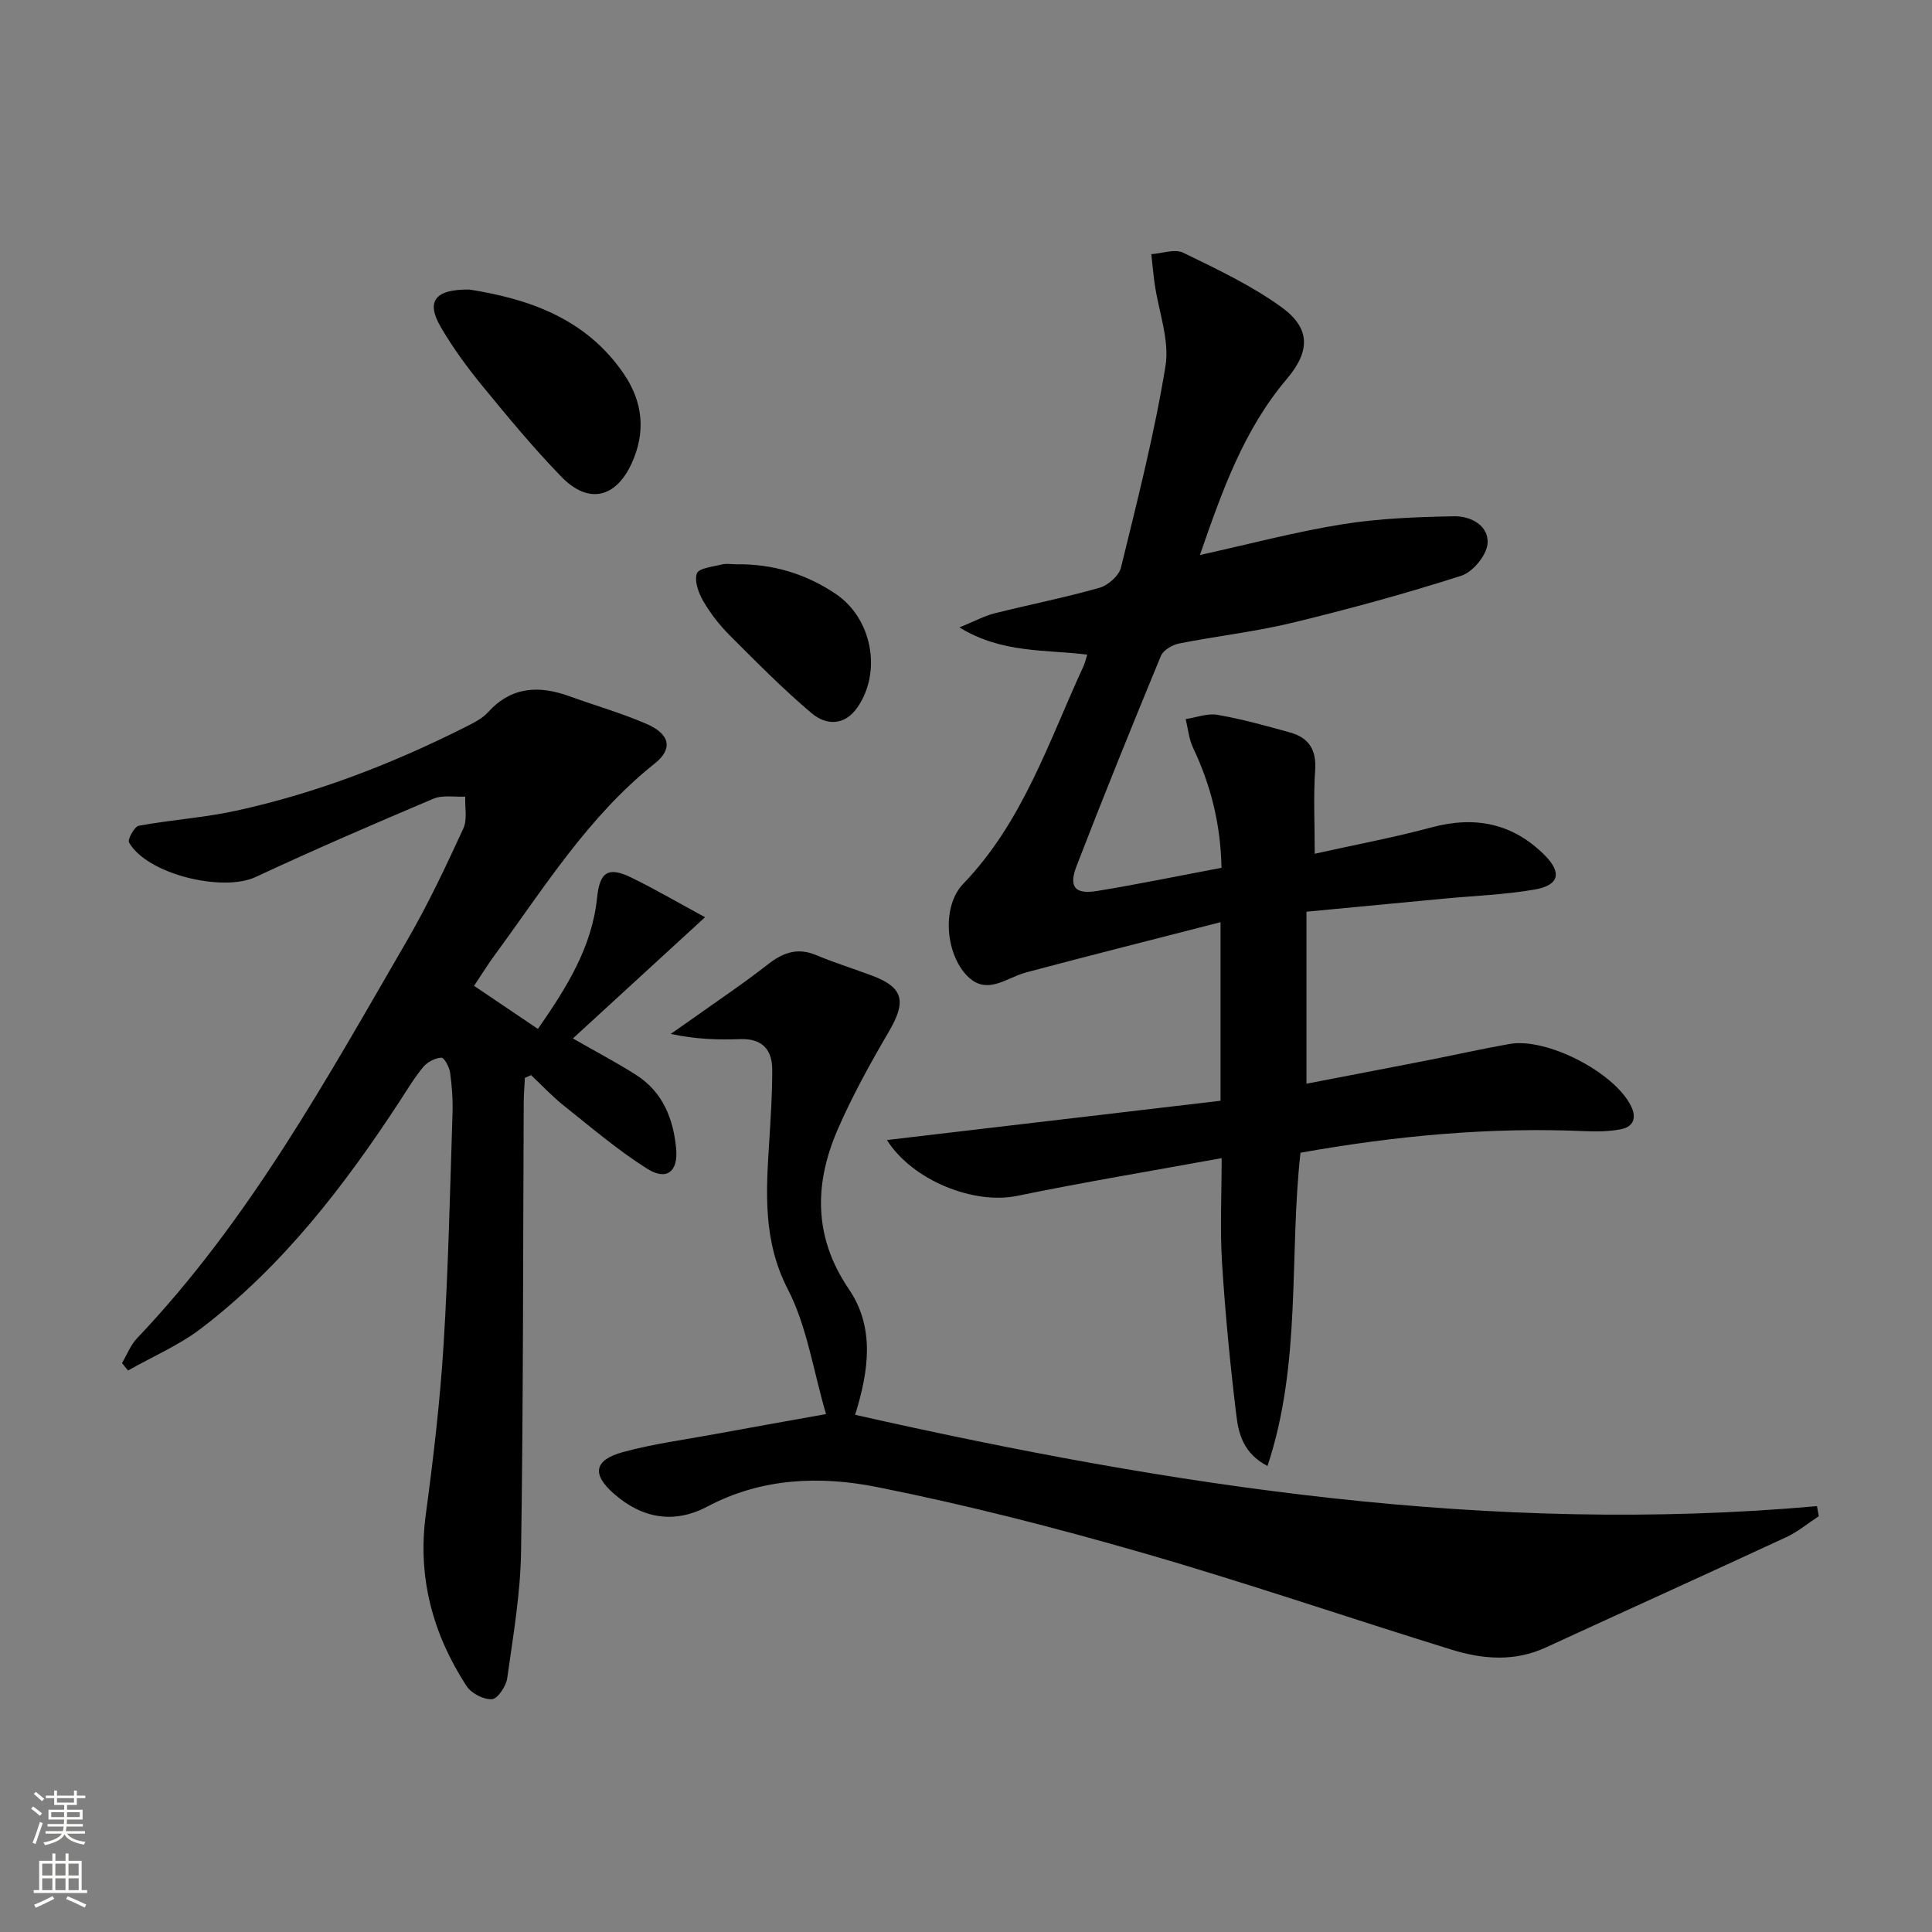 <svg enable-background="new 0 0 400 400" viewBox="0 0 400 400" xmlns="http://www.w3.org/2000/svg"><rect x="0" y="0" width="400" height="400" fill="#808080" stroke="none"/><g fill="#010000"><path d="m183.63 236.03c23.27-2.74 46.06-5.42 69.07-8.13 0-12.27 0-23.85 0-36.97-13.76 3.54-27.02 6.87-40.23 10.39-4.27 1.14-8.45 5.18-12.68.23-4.13-4.83-4.68-14.08-.36-18.57 12.38-12.86 17.7-29.48 24.92-45.1.27-.58.39-1.22.75-2.34-8.68-1.11-17.61-.21-26.46-5.64 3.16-1.29 5.14-2.37 7.26-2.91 7.24-1.82 14.58-3.26 21.75-5.3 1.78-.51 4.03-2.5 4.44-4.2 3.38-13.83 6.93-27.67 9.21-41.7.88-5.39-1.42-11.3-2.23-16.97-.29-2.06-.47-4.13-.7-6.2 2.23-.15 4.87-1.14 6.62-.29 6.96 3.39 14.08 6.75 20.32 11.26 6.07 4.39 5.98 9.12 1.1 14.88-8.9 10.51-13.37 23.13-17.98 36.44 10.23-2.26 19.8-4.81 29.53-6.37 7.61-1.22 15.41-1.51 23.13-1.65 3.42-.06 7.25 1.94 6.88 5.74-.23 2.42-3.07 5.82-5.45 6.58-11.5 3.68-23.18 6.88-34.92 9.72-7.72 1.87-15.68 2.75-23.48 4.3-1.4.28-3.27 1.37-3.77 2.57-5.96 14.42-11.82 28.89-17.44 43.45-1.71 4.42-.36 5.97 4.28 5.21 8.48-1.39 16.9-3.13 25.71-4.79-.18-9.09-2.23-17.13-5.89-24.85-.86-1.81-1.04-3.95-1.53-5.94 2.21-.33 4.52-1.25 6.61-.88 5.05.88 10.02 2.27 14.97 3.64 3.88 1.07 5.53 3.56 5.23 7.82-.38 5.43-.09 10.91-.09 17.3 8.39-1.87 16.35-3.35 24.15-5.45 8.98-2.42 16.79-.89 23.4 5.69 3.67 3.65 3.09 6.27-1.97 7.16-6.19 1.08-12.53 1.3-18.8 1.89-9.41.89-18.82 1.79-28.49 2.71v35.61c8.48-1.64 16.73-3.21 24.96-4.82 5.7-1.12 11.37-2.4 17.09-3.41 7.72-1.36 21.67 5.86 25.13 12.83 1.25 2.52.5 4.36-2.18 4.85-2.43.45-4.97.48-7.45.37-19.68-.86-39.15.97-58.79 4.47-2.39 21.47.28 43.47-6.83 64.86-4.92-2.57-5.97-6.56-6.43-10.35-1.29-10.54-2.31-21.12-2.98-31.71-.44-6.94-.08-13.94-.08-21.68-14.48 2.64-28.51 4.97-42.43 7.83-8.75 1.79-21.52-3.1-26.87-11.58z"/><path d="m98.15 204.11c4.4 2.97 8.62 5.81 13.22 8.92 5.94-8.56 11.19-16.88 12.25-27.17.55-5.37 2.31-6.5 7.11-4.16 5.09 2.49 9.99 5.36 15.24 8.2-9.64 8.85-18.4 16.88-27.36 25.1 4.86 2.79 9.11 5.01 13.13 7.58 5.49 3.51 7.68 9.07 8.25 15.24.44 4.78-1.98 6.68-5.99 4.16-6.1-3.85-11.65-8.6-17.32-13.11-2.39-1.91-4.5-4.18-6.73-6.28-.43.19-.85.38-1.28.57-.08 1.71-.23 3.42-.24 5.13-.15 30.99-.08 61.99-.55 92.98-.13 8.75-1.65 17.5-2.87 26.2-.23 1.65-1.97 4.25-3.16 4.33-1.72.11-4.27-1.21-5.25-2.71-7.01-10.79-10.2-22.52-8.44-35.55 1.57-11.67 2.95-23.4 3.68-35.15.99-15.93 1.33-31.91 1.85-47.87.09-2.8-.11-5.65-.5-8.43-.16-1.16-1.22-3.14-1.79-3.11-1.29.06-2.87.86-3.72 1.87-1.81 2.15-3.27 4.6-4.81 6.97-11.53 17.65-24.29 34.27-41.18 47.18-4.6 3.52-10.1 5.86-15.18 8.75-.42-.51-.83-1.03-1.25-1.54 1.03-1.74 1.78-3.75 3.14-5.17 23.2-24.38 39.22-53.62 55.92-82.39 4.32-7.45 8-15.29 11.61-23.12.86-1.86.3-4.38.39-6.6-2.2.11-4.66-.37-6.57.43-12.35 5.22-24.66 10.54-36.81 16.21-6.87 3.2-22.51-.58-26.22-7.14-.35-.63 1.11-3.3 2.02-3.47 6.68-1.23 13.53-1.66 20.15-3.11 16.63-3.63 32.41-9.74 47.59-17.39 1.62-.82 3.38-1.7 4.57-3.01 4.87-5.35 10.58-5.58 16.88-3.29 5.3 1.92 10.76 3.48 15.92 5.71 4.89 2.12 5.52 5.18 1.69 8.22-13.81 10.98-22.93 25.8-33.17 39.72-1.37 1.87-2.58 3.84-4.22 6.3z"/><path d="m171.02 292.77c-2.69-9.2-3.96-18.19-7.89-25.8-5.21-10.09-4.53-20.19-3.87-30.63.31-4.98.64-9.96.62-14.94-.02-4.13-2.13-6.42-6.6-6.26-4.62.16-9.25.04-14.41-1.08 1.6-1.12 3.2-2.22 4.79-3.35 5.11-3.65 10.34-7.14 15.27-11.01 3.16-2.47 6.16-3.59 10.07-1.95 3.82 1.61 7.81 2.83 11.69 4.3 6.37 2.42 6.98 5.31 3.38 11.46-3.84 6.56-7.55 13.26-10.58 20.21-4.93 11.3-5.1 22.36 2.25 33.17 5.36 7.88 4.2 16.75 1.3 26.03 65.71 14.83 131.58 24.93 199.14 18.91.13.69.25 1.38.38 2.08-2.24 1.46-4.33 3.23-6.73 4.34-16.57 7.69-33.22 15.21-49.8 22.85-6.46 2.98-13.05 2.44-19.47.45-21.39-6.6-42.59-13.89-64.1-20.08-18.13-5.22-36.47-9.93-54.97-13.61-11.73-2.33-23.81-1.89-35.01 4.04-6.92 3.67-13.51 2.5-19.38-2.64-4.59-4.02-4.15-6.97 1.87-8.62 6.22-1.7 12.67-2.55 19.03-3.72 7.26-1.34 14.55-2.63 23.02-4.15z"/><path d="m97.22 59.95c11.85 1.89 23.99 5.75 31.97 17.51 3.96 5.84 4.52 12.05 1.6 18.45-3.31 7.25-8.99 8.53-14.55 2.81-5.79-5.96-11.1-12.39-16.37-18.82-3.15-3.85-6.13-7.92-8.63-12.22-3.04-5.23-1.3-7.82 5.98-7.73z"/><path d="m152.45 116.83c7.52-.1 14.41 1.96 20.63 6.17 7.45 5.05 9.54 16.03 4.47 23.41-2.69 3.93-6.52 3.78-9.53 1.24-5.93-5.01-11.41-10.58-16.91-16.08-2.1-2.1-3.99-4.51-5.48-7.07-.99-1.69-1.91-4.18-1.35-5.77.39-1.11 3.34-1.4 5.19-1.87.93-.22 1.98-.03 2.98-.03z"/></g><path d="m6.44 374.46.42-.45c.65.47 1.27.95 1.85 1.44l-.45.49c-.65-.56-1.25-1.06-1.82-1.48m.93 7.33-.63-.26c.55-1.36 1.05-2.8 1.52-4.33.19.1.38.19.59.27-.46 1.29-.95 2.73-1.48 4.32m-.38-10.38.44-.42c.43.34 1.01.82 1.74 1.44l-.49.49c-.53-.51-1.09-1.01-1.69-1.51m2.5.35h1.72v-1.04h.59v1.04h3.52v-1.04h.59v1.04h1.75v.53h-1.75v1.42h-2.03v.97h3.22v2.03h-3.24c0 .35-.01.66-.03.93h3.32v.53h-3.37c-.03.27-.08.58-.15.94h3.96v.53h-3.71c.67.92 1.93 1.48 3.79 1.68-.13.24-.23.44-.29.59-2.13-.38-3.48-1.08-4.04-2.12-.43.97-1.77 1.72-4.03 2.23-.09-.19-.2-.37-.33-.55 2.1-.42 3.37-1.03 3.81-1.83h-3.36v-.53h3.58c.08-.29.13-.61.16-.94h-3.33v-.53h3.39c.02-.27.04-.58.04-.93h-3.23v-2.03h3.25v-.97h-2.07v-1.42h-1.73zm1.12 3.44v1h2.65c.01-.3.02-.44.01-.4v-.25-.35zm1.19-2h3.52v-.91h-3.52zm4.71 2h-2.63v.59c0 .15-.01.28-.01.4h2.64z" fill="#fbfcfa"/><path d="m13.56 383.74h.63v1.52h2.72v6.07h1.13v.6h-11.06v-.6h1.13v-6.07h2.73v-1.52h.63v1.52h2.1v-1.52zm-2.69 8.83.38.56c-1.24.63-2.53 1.25-3.85 1.85-.1-.21-.21-.42-.34-.63 1.36-.55 2.63-1.15 3.81-1.78m-2.13-4.27h2.1v-2.45h-2.1zm0 3.04h2.1v-2.46h-2.1zm2.72-3.04h2.1v-2.45h-2.1zm0 3.04h2.1v-2.46h-2.1zm6.07 3.6c-1.41-.71-2.7-1.3-3.86-1.78l.35-.56c1.45.62 2.75 1.19 3.84 1.72zm-1.25-9.09h-2.1v2.45h2.1zm-2.09 5.49h2.1v-2.46h-2.1z" fill="#fbfcfa"/></svg>

